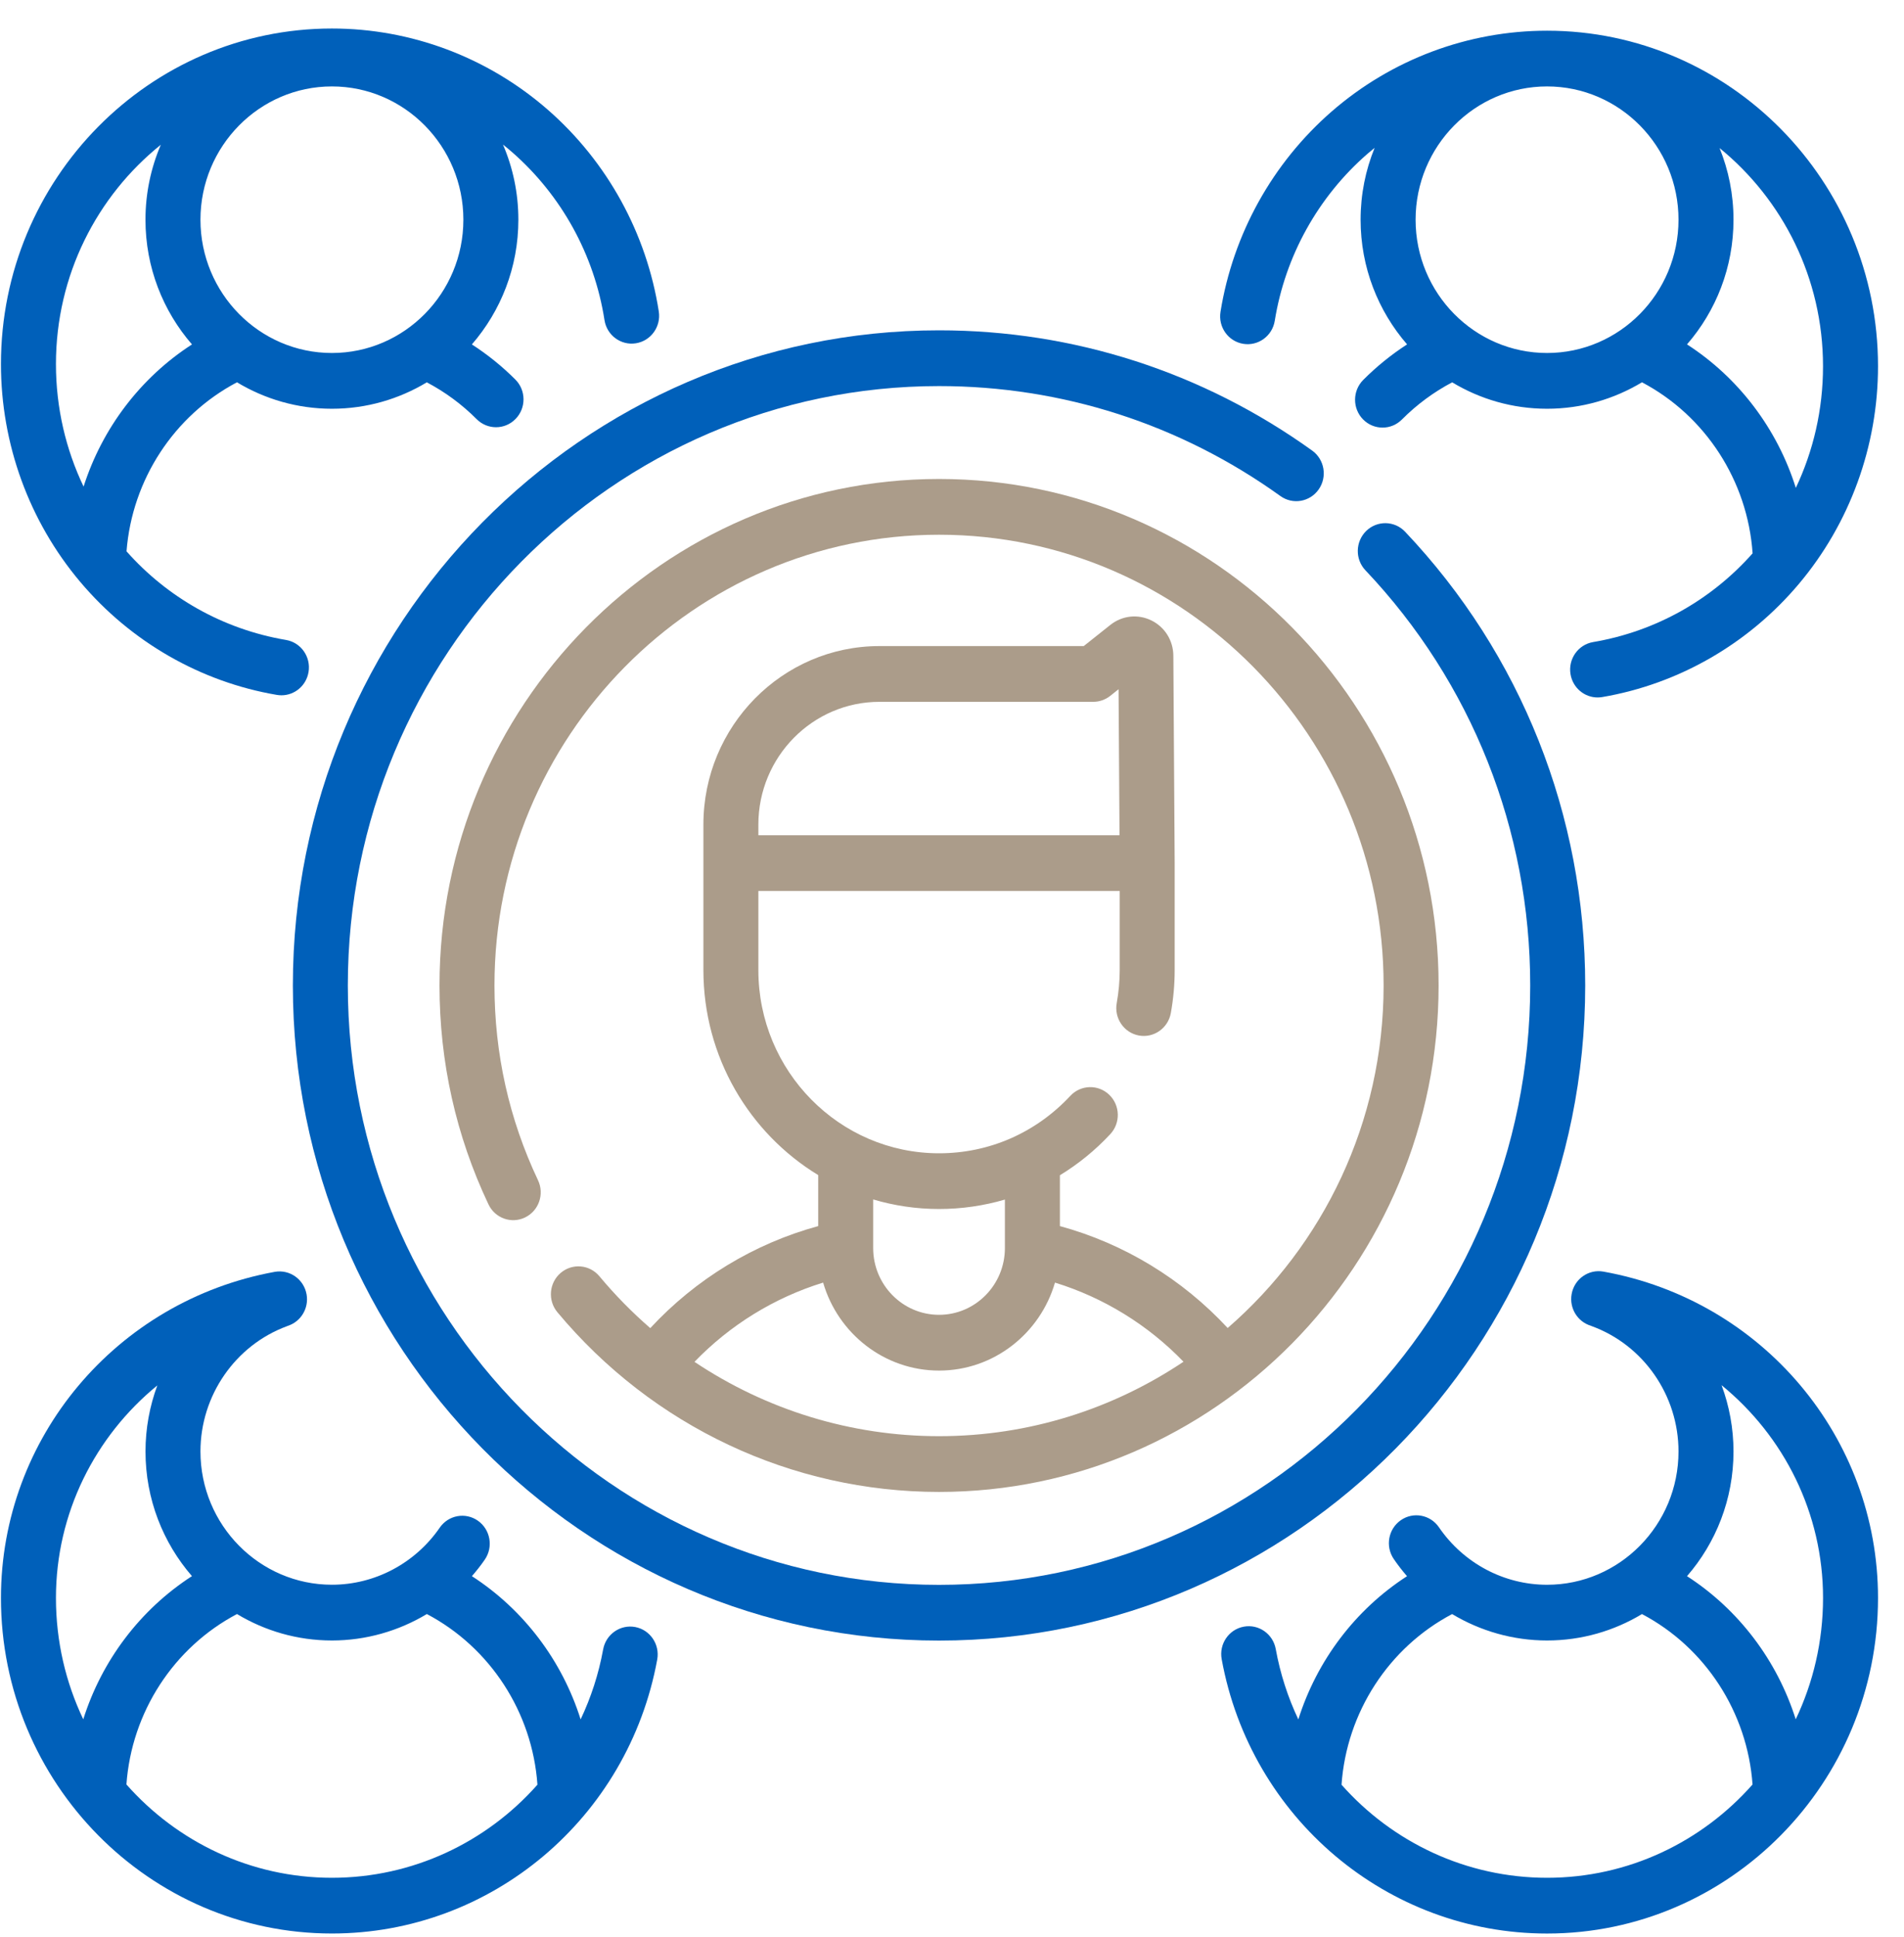 <svg width="60" height="61" viewBox="0 0 60 61" fill="none" xmlns="http://www.w3.org/2000/svg">
<g clip-path="url(#clip0)">
<path d="M49.954 31.038C49.954 25.684 47.938 20.609 44.278 16.747C43.947 16.398 43.399 16.387 43.054 16.722C42.709 17.058 42.697 17.614 43.029 17.963C46.377 21.496 48.221 26.14 48.221 31.038C48.221 41.448 39.864 49.917 29.591 49.917C19.319 49.917 10.961 41.448 10.961 31.038C10.961 20.629 19.319 12.16 29.591 12.16C33.472 12.16 37.192 13.357 40.348 15.623C40.738 15.904 41.279 15.81 41.556 15.414C41.832 15.019 41.74 14.471 41.349 14.191C37.899 11.714 33.833 10.404 29.591 10.404C18.363 10.404 9.229 19.661 9.229 31.038C9.229 42.416 18.363 51.672 29.591 51.672C40.819 51.672 49.954 42.416 49.954 31.038Z" fill="#0060BA"/>
<path d="M20.492 41.831C19.92 41.335 19.383 40.789 18.888 40.196C18.579 39.826 18.033 39.78 17.667 40.093C17.302 40.406 17.256 40.959 17.565 41.33C20.566 44.927 24.949 46.99 29.592 46.99C38.272 46.99 45.334 39.834 45.334 31.038C45.334 22.242 38.272 15.086 29.592 15.086C20.912 15.086 13.85 22.242 13.85 31.038C13.85 33.452 14.369 35.772 15.393 37.933C15.6 38.37 16.117 38.554 16.548 38.344C16.98 38.135 17.161 37.61 16.954 37.173C16.044 35.251 15.582 33.187 15.582 31.038C15.582 23.21 21.867 16.842 29.592 16.842C37.317 16.842 43.601 23.21 43.601 31.038C43.601 35.351 41.693 39.221 38.687 41.827C37.255 40.283 35.418 39.167 33.4 38.617V37.016C33.977 36.665 34.511 36.233 34.988 35.721C35.317 35.368 35.301 34.813 34.954 34.48C34.606 34.147 34.058 34.163 33.729 34.515C32.641 35.681 31.172 36.324 29.592 36.324C26.452 36.324 23.898 33.736 23.898 30.554V28.063H35.285V30.554C35.285 30.896 35.253 31.246 35.191 31.593C35.105 32.07 35.418 32.527 35.888 32.614C36.359 32.701 36.81 32.384 36.896 31.907C36.977 31.457 37.017 31.001 37.017 30.554V27.185C37.017 27.184 37.017 27.183 37.017 27.183C37.017 27.181 37.017 27.18 37.017 27.179L36.975 20.652C36.972 20.174 36.706 19.748 36.282 19.541C35.857 19.333 35.363 19.387 34.992 19.681L34.151 20.349H27.713C24.654 20.349 22.166 22.871 22.166 25.97V27.185V30.554C22.166 33.294 23.619 35.695 25.784 37.011V38.617C23.763 39.168 21.924 40.285 20.492 41.831ZM27.713 22.105H34.45C34.643 22.105 34.831 22.04 34.984 21.919L35.249 21.708L35.279 26.307H23.898V25.971C23.898 23.839 25.61 22.105 27.713 22.105ZM37.295 42.889C35.083 44.371 32.435 45.234 29.592 45.234C26.818 45.234 24.149 44.406 21.885 42.893C23.006 41.73 24.405 40.87 25.939 40.397C26.403 41.996 27.865 43.168 29.592 43.168C31.319 43.168 32.78 41.996 33.245 40.397C34.777 40.869 36.175 41.728 37.295 42.889ZM29.592 38.079C30.306 38.079 31.002 37.976 31.667 37.782V39.309C31.667 40.469 30.736 41.412 29.592 41.412C28.447 41.412 27.516 40.469 27.516 39.309V37.778C28.175 37.973 28.871 38.079 29.592 38.079Z" fill="#AB9C8A"/>
<path d="M39.176 10.829C39.648 10.907 40.094 10.583 40.171 10.104C40.499 8.065 41.537 6.197 43.094 4.843C43.167 4.78 43.242 4.718 43.318 4.657C43.033 5.355 42.876 6.12 42.876 6.92C42.876 8.424 43.431 9.798 44.341 10.847C43.845 11.168 43.382 11.541 42.958 11.967C42.618 12.309 42.616 12.865 42.953 13.209C43.123 13.382 43.345 13.468 43.568 13.468C43.789 13.468 44.009 13.383 44.178 13.213C44.649 12.74 45.181 12.348 45.762 12.042C46.638 12.57 47.66 12.874 48.752 12.874C49.843 12.874 50.866 12.569 51.743 12.041C53.743 13.095 55.073 15.145 55.229 17.428C53.955 18.866 52.211 19.882 50.202 20.223C49.73 20.304 49.412 20.756 49.491 21.234C49.562 21.663 49.929 21.967 50.344 21.967C50.392 21.967 50.44 21.963 50.489 21.955C52.893 21.546 55.093 20.282 56.684 18.395C58.294 16.485 59.181 14.05 59.181 11.535C59.181 5.708 54.502 0.967 48.752 0.967C46.262 0.967 43.852 1.87 41.965 3.511C40.099 5.134 38.855 7.375 38.461 9.822C38.384 10.3 38.704 10.751 39.176 10.829ZM44.609 6.92C44.609 4.606 46.467 2.722 48.752 2.722C51.036 2.722 52.894 4.606 52.894 6.92C52.894 9.235 51.036 11.118 48.752 11.118C46.467 11.118 44.609 9.235 44.609 6.92ZM57.448 11.535C57.448 12.903 57.142 14.204 56.591 15.367C56.009 13.513 54.798 11.903 53.162 10.847C54.073 9.798 54.627 8.424 54.627 6.92C54.627 6.122 54.471 5.359 54.188 4.663C56.174 6.28 57.448 8.759 57.448 11.535Z" fill="#0060BA"/>
<path d="M8.726 21.887C8.774 21.895 8.822 21.899 8.87 21.899C9.285 21.899 9.652 21.596 9.723 21.166C9.802 20.688 9.484 20.236 9.012 20.156C7.005 19.815 5.261 18.802 3.987 17.365C4.163 15.107 5.486 13.086 7.468 12.041C8.345 12.569 9.368 12.874 10.46 12.874C11.551 12.874 12.573 12.57 13.45 12.042C14.026 12.346 14.554 12.734 15.022 13.203C15.191 13.372 15.411 13.456 15.631 13.456C15.854 13.456 16.078 13.369 16.247 13.195C16.584 12.85 16.58 12.294 16.24 11.954C15.819 11.533 15.361 11.165 14.87 10.848C15.78 9.799 16.335 8.424 16.335 6.92C16.335 6.079 16.162 5.279 15.85 4.553C15.946 4.63 16.042 4.708 16.135 4.79C17.695 6.153 18.73 8.032 19.049 10.082C19.123 10.561 19.568 10.888 20.039 10.812C20.512 10.737 20.835 10.287 20.76 9.809C20.377 7.349 19.137 5.094 17.267 3.46C15.376 1.808 12.959 0.898 10.46 0.898C4.709 0.898 0.03 5.639 0.03 11.467C0.03 13.982 0.917 16.418 2.528 18.327C4.12 20.215 6.321 21.479 8.726 21.887ZM6.317 6.92C6.317 4.606 8.175 2.722 10.46 2.722C12.744 2.722 14.602 4.606 14.602 6.92C14.602 9.235 12.744 11.118 10.46 11.118C8.175 11.118 6.317 9.235 6.317 6.92ZM5.068 4.559C4.758 5.283 4.584 6.082 4.584 6.92C4.584 8.424 5.139 9.799 6.05 10.848C4.426 11.896 3.221 13.49 2.634 15.326C2.075 14.157 1.763 12.846 1.763 11.467C1.763 8.67 3.056 6.174 5.068 4.559Z" fill="#0060BA"/>
<path d="M50.53 40.051C50.059 39.966 49.609 40.284 49.526 40.761C49.448 41.206 49.714 41.63 50.131 41.756C50.138 41.759 50.145 41.762 50.152 41.765C51.792 42.362 52.894 43.95 52.894 45.716C52.894 48.03 51.036 49.914 48.752 49.914C47.394 49.914 46.121 49.237 45.345 48.104C45.073 47.706 44.533 47.606 44.14 47.883C43.747 48.159 43.649 48.706 43.922 49.104C44.051 49.294 44.191 49.473 44.339 49.644C42.707 50.698 41.497 52.305 40.914 54.155C40.587 53.465 40.344 52.721 40.202 51.938C40.115 51.461 39.664 51.146 39.193 51.234C38.722 51.322 38.411 51.779 38.498 52.256C39.409 57.264 43.721 60.899 48.752 60.899C54.502 60.899 59.181 56.158 59.181 50.33C59.181 45.277 55.543 40.954 50.53 40.051ZM48.752 59.143C46.205 59.143 43.88 58.025 42.275 56.212C42.435 53.933 43.763 51.889 45.76 50.837C46.654 51.373 47.684 51.669 48.752 51.669C49.843 51.669 50.866 51.365 51.743 50.837C53.738 51.888 55.065 53.929 55.227 56.205C53.634 58.007 51.322 59.143 48.752 59.143ZM56.588 54.152C56.004 52.302 54.794 50.697 53.162 49.643C54.073 48.594 54.627 47.219 54.627 45.716C54.627 44.989 54.495 44.284 54.251 43.628C56.22 45.235 57.449 47.66 57.449 50.331C57.448 51.699 57.139 52.995 56.588 54.152Z" fill="#0060BA"/>
<path d="M20.017 51.245C19.547 51.157 19.095 51.472 19.007 51.948C18.865 52.728 18.623 53.467 18.297 54.154C17.714 52.304 16.504 50.698 14.871 49.643C15.014 49.478 15.151 49.305 15.277 49.122C15.551 48.724 15.455 48.177 15.063 47.899C14.671 47.621 14.131 47.718 13.857 48.116C13.081 49.241 11.81 49.913 10.46 49.913C8.175 49.913 6.317 48.03 6.317 45.715C6.317 43.955 7.414 42.369 9.046 41.769C9.053 41.766 9.06 41.763 9.067 41.76C9.478 41.63 9.739 41.207 9.661 40.767C9.576 40.29 9.125 39.973 8.654 40.059C3.657 40.973 0.03 45.293 0.03 50.33C0.03 56.157 4.709 60.898 10.46 60.898C15.484 60.898 19.795 57.269 20.711 52.269C20.798 51.792 20.488 51.334 20.017 51.245ZM4.958 43.635C4.716 44.289 4.585 44.992 4.585 45.715C4.585 47.218 5.139 48.593 6.049 49.642C4.417 50.696 3.207 52.302 2.624 54.152C2.072 52.995 1.763 51.698 1.763 50.33C1.763 47.665 2.991 45.242 4.958 43.635ZM10.46 59.143C7.89 59.143 5.577 58.006 3.984 56.204C4.146 53.928 5.473 51.888 7.468 50.836C8.345 51.364 9.368 51.669 10.46 51.669C11.526 51.669 12.557 51.373 13.451 50.836C15.448 51.888 16.776 53.932 16.936 56.211C15.331 58.024 13.006 59.143 10.46 59.143Z" fill="#0060BA"/>
</g>
<defs>
<clipPath id="clip0">
<rect width="59.211" height="60" fill="white" transform="translate(0 0.898)"/>
</clipPath>
</defs>
</svg>
